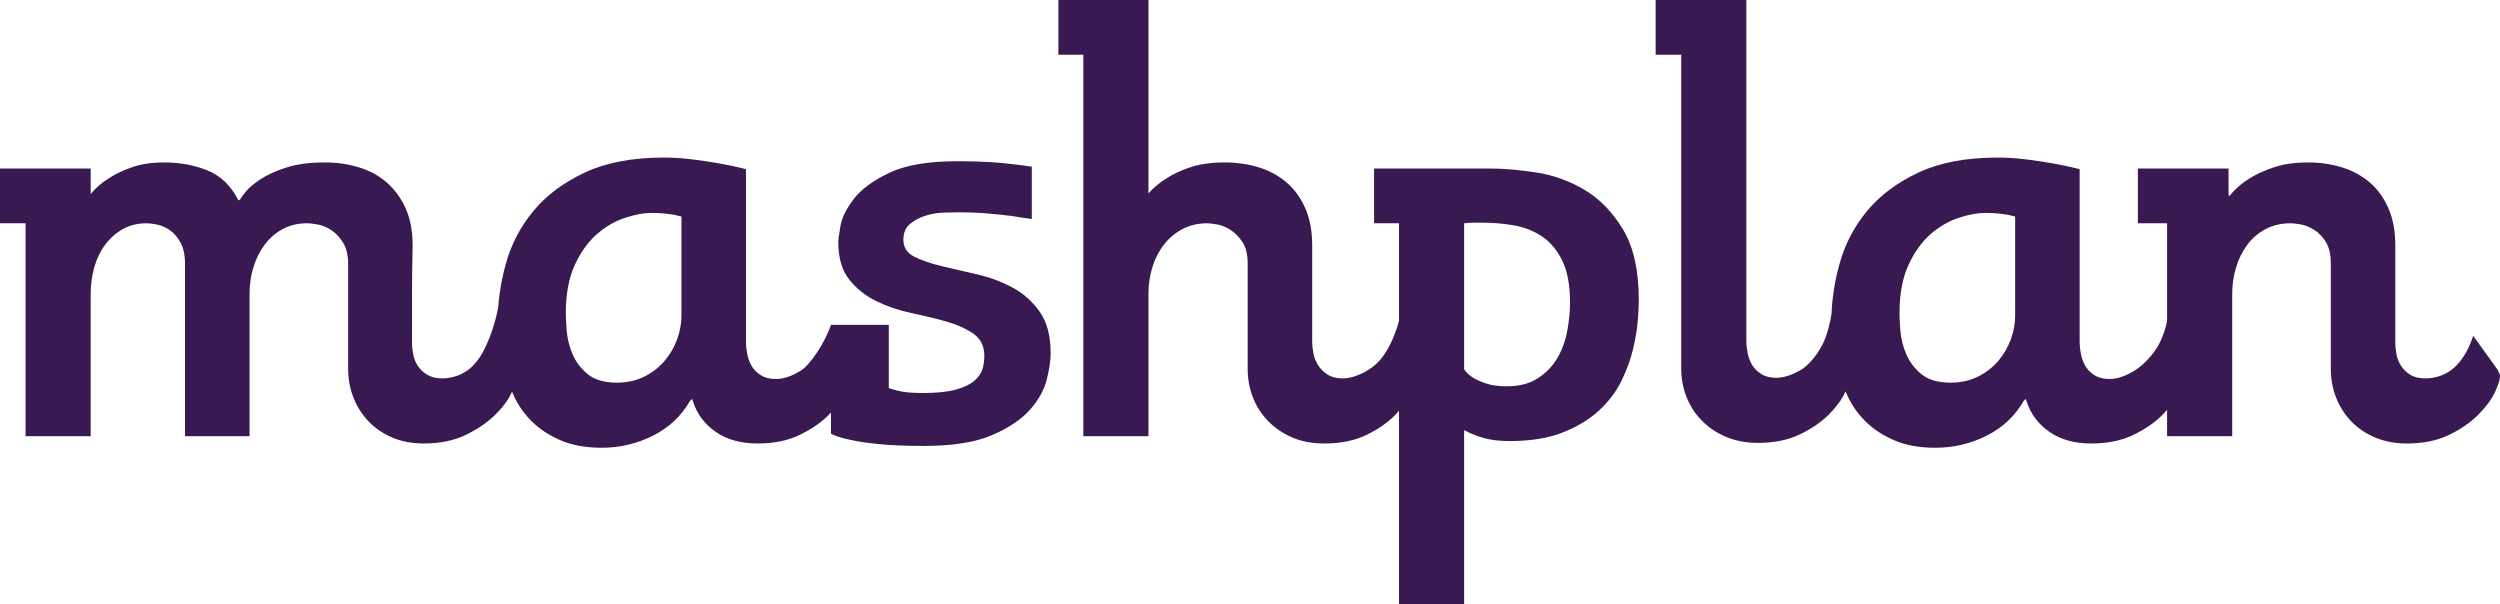 <?xml version="1.0" encoding="UTF-8"?>
<svg width="927px" height="224px" viewBox="0 0 927 224" version="1.1" xmlns="http://www.w3.org/2000/svg" xmlns:xlink="http://www.w3.org/1999/xlink">
    <title>Artboard</title>
    <g id="Artboard" stroke="none" stroke-width="1" fill="none" fill-rule="evenodd">
        <g id="mashplan_logo" fill="#391952" fill-rule="nonzero">
            <path d="M157.072,164.447 C163.09,164.447 168.28,163.394 172.643,161.289 C177.006,159.184 180.617,156.74 183.476,153.958 C186.334,151.176 188.403,148.393 189.682,145.611 C190.961,142.829 191.6,140.761 191.6,139.408 C191.6,139.107 191.45,138.656 191.149,138.054 C190.998,137.754 190.923,137.528 190.923,137.378 L185.106,111.737 C183.476,122.604 179.376,130.31 177.947,132.415 C176.517,134.52 175.013,136.137 173.433,137.265 C171.853,138.393 170.236,139.182 168.581,139.633 C166.926,140.085 165.422,140.31 164.068,140.31 C161.811,140.31 159.93,139.859 158.426,138.957 C156.921,138.054 155.755,136.964 154.928,135.686 C154.1,134.408 153.536,133.016 153.235,131.513 C152.934,130.009 152.784,128.655 152.784,127.452 L152.784,107.768 C152.791,102.837 152.866,97.293 153.009,91.134 C153.009,85.72 152.144,81.096 150.414,77.261 C148.684,73.426 146.352,70.23 143.418,67.674 C140.484,65.117 137.024,63.237 133.037,62.034 C129.05,60.831 124.875,60.23 120.512,60.23 C114.795,60.23 109.98,60.869 106.068,62.147 C102.157,63.425 98.96,64.892 96.477,66.546 C93.995,68.2 92.189,69.742 91.061,71.17 C89.932,72.599 89.293,73.464 89.143,73.764 L88.806,74.1 C88.776,74.131 88.751,74.156 88.733,74.174 L88.696,74.211 L88.691,74.216 L88.24,74.216 L88.24,73.99 C85.532,68.726 81.733,65.117 76.843,63.162 C71.954,61.207 66.65,60.23 60.933,60.23 C56.269,60.23 52.244,60.831 48.859,62.034 C45.474,63.237 42.653,64.591 40.396,66.095 C37.688,67.749 35.431,69.704 33.626,71.96 L33.626,62.485 L0,62.485 L0,82.788 L9.478,82.788 L9.478,161.74 L33.626,161.74 L33.626,108.955 C33.626,105.496 34.077,102.187 34.98,99.029 C35.883,95.871 37.237,93.089 39.042,90.683 C40.848,88.277 43.029,86.359 45.587,84.931 C48.145,83.502 51.078,82.788 54.388,82.788 C55.291,82.788 56.532,82.938 58.112,83.239 C59.692,83.539 61.271,84.216 62.851,85.269 C64.431,86.322 65.785,87.863 66.913,89.893 C68.042,91.923 68.606,94.593 68.606,97.901 L68.606,161.74 L92.528,161.74 L92.528,108.955 C92.528,105.496 93.017,102.187 93.995,99.029 C94.973,95.871 96.364,93.089 98.17,90.683 C99.975,88.277 102.194,86.359 104.827,84.931 C107.46,83.502 110.507,82.788 113.967,82.788 C114.87,82.788 116.149,82.938 117.804,83.239 C119.459,83.539 121.114,84.216 122.769,85.269 C124.424,86.322 125.89,87.863 127.169,89.893 C128.448,91.923 129.088,94.593 129.088,97.901 L129.088,136.701 C129.088,140.461 129.727,143.995 131.006,147.303 C132.285,150.612 134.128,153.544 136.535,156.101 C138.942,158.657 141.876,160.687 145.336,162.191 C148.797,163.695 152.708,164.447 157.072,164.447 Z M223.119,166.026 C229.889,166.026 236.246,164.522 242.188,161.515 C248.131,158.507 252.682,154.221 255.842,148.657 C255.911,148.587 255.975,148.523 256.034,148.464 L256.194,148.304 C256.219,148.28 256.241,148.257 256.263,148.236 L256.375,148.124 C256.471,148.028 256.519,147.98 256.519,147.98 C256.669,147.98 256.82,148.281 256.97,148.882 C258.475,153.544 261.296,157.304 265.433,160.161 C269.571,163.018 274.724,164.447 280.892,164.447 C286.91,164.447 292.101,163.394 296.464,161.289 C300.827,159.184 304.4,156.74 307.184,153.958 C309.967,151.176 311.998,148.393 313.277,145.611 C314.556,142.829 315.195,140.761 315.195,139.408 C315.195,139.107 315.045,138.656 314.744,138.054 C314.593,137.754 314.518,137.528 314.518,137.378 L308.113,120.456 C306.006,126.922 300.413,135.272 297.028,137.378 C293.643,139.483 290.521,140.536 287.662,140.536 C285.406,140.536 283.525,140.047 282.021,139.069 C280.516,138.092 279.388,136.926 278.635,135.573 C277.883,134.22 277.357,132.753 277.056,131.174 C276.755,129.595 276.604,128.204 276.604,127.001 L276.604,62.711 C276.604,62.711 275.664,62.485 273.783,62.034 C271.903,61.583 269.495,61.094 266.562,60.568 C263.628,60.042 260.355,59.553 256.745,59.102 C253.134,58.651 249.598,58.425 246.138,58.425 C234.553,58.425 224.811,60.267 216.913,63.952 C209.014,67.636 202.657,72.373 197.843,78.163 C193.028,83.953 189.606,90.495 187.574,97.789 C185.543,105.082 184.528,112.338 184.528,119.557 C184.528,121.362 184.678,123.768 184.979,126.775 C185.28,129.783 185.882,133.016 186.785,136.475 C187.687,139.934 188.966,143.431 190.621,146.965 C192.276,150.499 194.533,153.657 197.391,156.439 C200.25,159.221 203.786,161.515 207.998,163.319 C212.211,165.124 217.251,166.026 223.119,166.026 Z M228.761,141.889 C224.097,141.889 220.486,140.837 217.928,138.731 C215.37,136.626 213.49,134.144 212.286,131.287 C211.083,128.43 210.368,125.572 210.142,122.715 C209.917,119.858 209.804,117.677 209.804,116.173 C209.804,108.955 210.932,102.939 213.189,98.127 C215.446,93.315 218.191,89.517 221.426,86.735 C224.661,83.953 228.121,81.96 231.807,80.757 C235.493,79.554 238.69,78.953 241.399,78.953 C243.505,78.953 245.235,79.028 246.589,79.178 C247.943,79.329 249.072,79.479 249.974,79.629 L249.974,79.629 L252.682,80.306 L252.682,117.076 C252.682,119.933 252.156,122.828 251.103,125.76 C250.05,128.693 248.507,131.362 246.476,133.768 C244.445,136.175 241.925,138.13 238.916,139.633 C235.907,141.137 232.522,141.889 228.761,141.889 Z M342.651,165.349 C353.183,165.349 361.533,164.034 367.702,161.402 C373.87,158.77 378.572,155.65 381.806,152.04 C385.041,148.431 387.147,144.671 388.125,140.761 C389.103,136.851 389.592,133.618 389.592,131.061 C389.592,124.595 388.238,119.444 385.53,115.609 C382.822,111.774 379.437,108.767 375.375,106.586 C371.312,104.406 366.949,102.789 362.285,101.736 C357.621,100.683 353.258,99.668 349.196,98.691 C345.134,97.713 341.749,96.548 339.041,95.194 C336.332,93.841 334.978,91.735 334.978,88.878 C334.978,86.322 335.806,84.367 337.461,83.013 C339.116,81.66 341.034,80.645 343.216,79.968 C345.397,79.291 347.616,78.915 349.873,78.84 C352.13,78.765 353.935,78.727 355.289,78.727 C359.352,78.727 363.075,78.877 366.46,79.178 C369.846,79.479 372.742,79.78 375.149,80.081 C377.857,80.532 380.34,80.908 382.596,81.208 L382.596,81.208 L382.596,61.809 C380.791,61.508 378.534,61.207 375.826,60.906 C373.569,60.606 370.711,60.342 367.25,60.117 C363.79,59.891 359.728,59.778 355.064,59.778 C344.231,59.778 335.806,61.207 329.788,64.064 C323.77,66.922 319.369,70.155 316.586,73.764 C313.802,77.374 312.147,80.757 311.621,83.915 L311.621,83.915 L311.522,84.511 C311.061,87.311 310.831,88.992 310.831,89.555 C310.831,95.57 312.185,100.27 314.893,103.654 C317.601,107.037 320.949,109.707 324.936,111.662 C328.923,113.617 333.248,115.083 337.912,116.06 C342.576,117.038 346.902,118.091 350.889,119.219 C354.876,120.346 358.223,121.85 360.931,123.73 C363.639,125.61 364.993,128.354 364.993,131.964 C364.993,133.618 364.768,135.235 364.316,136.814 C363.865,138.393 362.85,139.859 361.27,141.212 C359.69,142.566 357.396,143.656 354.387,144.483 C351.378,145.311 347.315,145.724 342.2,145.724 C340.094,145.724 338.251,145.649 336.671,145.498 C335.091,145.348 333.775,145.123 332.722,144.822 C331.518,144.521 330.465,144.22 329.562,143.919 L329.562,143.919 L329.562,120.459 L308.123,120.459 L308.123,160.838 C309.928,161.74 312.335,162.492 315.344,163.094 C317.902,163.695 321.4,164.222 325.838,164.673 C330.277,165.124 335.881,165.349 342.651,165.349 Z M491.071,164.447 C497.089,164.447 502.279,163.394 506.643,161.289 C511.006,159.184 514.579,156.702 517.362,153.845 C520.146,150.988 522.177,148.205 523.456,145.498 C524.734,142.792 525.374,140.761 525.374,139.408 C525.374,139.107 525.223,138.656 524.922,138.054 C524.772,137.754 524.697,137.528 524.697,137.378 L519.496,116.32 C515.824,130.949 510.592,135.235 507.207,137.265 C503.822,139.295 500.7,140.31 497.841,140.31 C495.584,140.31 493.704,139.821 492.199,138.844 C490.695,137.866 489.529,136.701 488.701,135.347 C487.874,133.994 487.31,132.528 487.009,130.949 C486.708,129.37 486.557,127.979 486.557,126.775 L486.557,90.908 C486.557,85.645 485.692,81.058 483.962,77.148 C482.232,73.238 479.9,70.042 476.966,67.561 C474.032,65.08 470.609,63.237 466.698,62.034 C462.786,60.831 458.573,60.23 454.06,60.23 C449.095,60.23 444.845,60.831 441.309,62.034 C437.773,63.237 434.877,64.591 432.62,66.095 C429.912,67.749 427.655,69.629 425.85,71.734 L425.85,0 L392.45,0 L392.45,20.302 L401.703,20.302 L401.703,161.74 L425.85,161.74 L425.85,108.955 C425.85,105.496 426.339,102.187 427.317,99.029 C428.295,95.871 429.724,93.089 431.605,90.683 C433.485,88.277 435.78,86.359 438.488,84.931 C441.196,83.502 444.28,82.788 447.741,82.788 C448.493,82.788 449.697,82.938 451.352,83.239 C453.007,83.539 454.662,84.216 456.317,85.269 C457.971,86.322 459.438,87.825 460.717,89.78 C461.996,91.735 462.635,94.367 462.635,97.676 L462.635,136.701 C462.635,140.461 463.275,143.995 464.554,147.303 C465.833,150.612 467.713,153.544 470.196,156.101 C472.678,158.657 475.65,160.687 479.11,162.191 C482.57,163.695 486.557,164.447 491.071,164.447 Z M542.9,224 L542.9,159.484 C544.254,160.236 545.759,160.913 547.414,161.515 C548.918,162.116 550.686,162.605 552.717,162.981 C554.748,163.357 557.118,163.545 559.826,163.545 C567.65,163.545 574.269,162.455 579.686,160.274 C585.102,158.093 589.578,155.349 593.114,152.04 C596.649,148.732 599.395,145.047 601.351,140.987 C603.307,136.926 604.736,132.941 605.639,129.031 C606.541,125.121 607.106,121.587 607.331,118.429 C607.557,115.271 607.67,112.865 607.67,111.21 C607.67,100.383 605.751,91.735 601.915,85.269 C598.078,78.802 593.339,73.877 587.697,70.493 C582.055,67.11 576.037,64.929 569.643,63.952 C563.249,62.974 557.569,62.485 552.604,62.485 L552.604,62.485 L509.5,62.485 L509.5,82.788 L518.753,82.788 L518.753,224 L542.9,224 Z M558.698,143.243 C555.689,143.243 553.169,142.904 551.138,142.228 C549.106,141.551 547.489,140.837 546.285,140.085 C544.781,139.182 543.653,138.13 542.9,136.926 L542.9,136.926 L542.9,82.788 C544.104,82.637 545.232,82.562 546.285,82.562 L546.285,82.562 L549.671,82.562 C553.582,82.562 557.494,82.9 561.406,83.577 C565.318,84.254 568.816,85.645 571.9,87.75 C574.984,89.856 577.467,92.863 579.347,96.773 C581.228,100.683 582.168,105.797 582.168,112.113 C582.168,115.421 581.83,118.918 581.153,122.602 C580.476,126.287 579.272,129.633 577.542,132.64 C575.812,135.648 573.404,138.167 570.32,140.197 C567.236,142.228 563.362,143.243 558.698,143.243 Z M651.826,164.222 C657.844,164.222 663.035,163.169 667.398,161.063 C671.761,158.958 675.334,156.514 678.118,153.732 C680.901,150.95 682.932,148.168 684.211,145.386 C685.49,142.604 686.129,140.536 686.129,139.182 C686.129,138.882 685.979,138.43 685.678,137.829 C685.527,137.528 685.452,137.302 685.452,137.152 L679.115,116.438 C678.671,119.363 677.582,124.109 675.908,127.481 C673.431,132.469 669.982,135.828 667.962,137.039 C664.577,139.069 661.455,140.085 658.596,140.085 C656.34,140.085 654.459,139.596 652.955,138.618 C651.45,137.641 650.322,136.475 649.569,135.122 C648.817,133.768 648.291,132.302 647.99,130.723 C647.689,129.144 647.538,127.753 647.538,126.55 L647.538,0 L613.912,0 L613.912,20.302 L623.391,20.302 L623.391,136.475 C623.391,140.235 624.03,143.769 625.309,147.078 C626.588,150.386 628.469,153.319 630.951,155.875 C633.433,158.432 636.442,160.462 639.978,161.966 C643.514,163.47 647.463,164.222 651.826,164.222 Z M717.648,166.026 C724.418,166.026 730.775,164.522 736.717,161.515 C742.66,158.507 747.211,154.221 750.371,148.657 C750.406,148.622 750.439,148.589 750.471,148.556 L751.044,147.984 C751.197,147.981 751.349,148.281 751.499,148.882 C753.004,153.544 755.825,157.304 759.962,160.161 C764.1,163.018 769.253,164.447 775.421,164.447 C781.439,164.447 786.63,163.394 790.993,161.289 C795.356,159.184 798.929,156.74 801.713,153.958 C804.496,151.176 806.527,148.393 807.806,145.611 C809.085,142.829 809.724,140.761 809.724,139.408 C809.724,139.107 809.574,138.656 809.273,138.054 C809.122,137.754 809.047,137.528 809.047,137.378 L803.623,118.401 C803.257,121.133 801.936,125.226 800.24,128.181 C797.565,132.841 793.653,136.074 791.557,137.378 C788.172,139.483 785.05,140.536 782.191,140.536 C779.935,140.536 778.054,140.047 776.549,139.069 C775.045,138.092 773.917,136.926 773.164,135.573 C772.412,134.22 771.885,132.753 771.585,131.174 C771.284,129.595 771.133,128.204 771.133,127.001 L771.133,62.711 L771.118,62.707 C770.989,62.676 770.054,62.452 768.312,62.034 C766.432,61.583 764.024,61.094 761.091,60.568 C758.157,60.042 754.884,59.553 751.274,59.102 C747.663,58.651 744.127,58.425 740.667,58.425 C729.082,58.425 719.34,60.267 711.442,63.952 C703.543,67.636 697.186,72.373 692.372,78.163 C687.557,83.953 684.135,90.495 682.103,97.789 C680.072,105.082 679.057,112.338 679.057,119.557 C679.057,121.362 679.207,123.768 679.508,126.775 C679.809,129.783 680.411,133.016 681.314,136.475 C682.216,139.934 683.495,143.431 685.15,146.965 C686.805,150.499 689.062,153.657 691.92,156.439 C694.779,159.221 698.315,161.515 702.527,163.319 C706.74,165.124 711.78,166.026 717.648,166.026 Z M723.29,141.889 C718.626,141.889 715.015,140.837 712.457,138.731 C709.899,136.626 708.019,134.144 706.815,131.287 C705.611,128.43 704.897,125.572 704.671,122.715 C704.445,119.858 704.333,117.677 704.333,116.173 C704.333,108.955 705.461,102.939 707.718,98.127 C709.975,93.315 712.72,89.517 715.955,86.735 C719.19,83.953 722.65,81.96 726.336,80.757 C730.022,79.554 733.219,78.953 735.928,78.953 C738.034,78.953 739.764,79.028 741.118,79.178 C742.472,79.329 743.601,79.479 744.503,79.629 L744.503,79.629 L747.211,80.306 L747.211,117.076 C747.211,119.933 746.685,122.828 745.632,125.76 C744.578,128.693 743.036,131.362 741.005,133.768 C738.974,136.175 736.454,138.13 733.445,139.633 C730.436,141.137 727.051,141.889 723.29,141.889 Z M892.471,164.447 C898.489,164.447 903.68,163.394 908.043,161.289 C912.406,159.184 916.017,156.702 918.876,153.845 C921.734,150.988 923.803,148.205 925.082,145.498 C926.361,142.792 927,140.761 927,139.408 C927,139.107 926.85,138.656 926.549,138.054 C926.398,137.754 926.323,137.528 926.323,137.378 L926.323,137.378 L917.07,124.52 C916.017,127.678 914.776,130.31 913.347,132.415 C911.917,134.52 910.413,136.137 908.833,137.265 C907.253,138.393 905.636,139.182 903.981,139.633 C902.326,140.085 900.821,140.31 899.467,140.31 C897.06,140.31 895.142,139.859 893.713,138.957 C892.283,138.054 891.155,136.964 890.327,135.686 C889.5,134.408 888.936,133.016 888.635,131.513 C888.334,130.009 888.183,128.655 888.183,127.452 L888.183,127.452 L888.183,90.908 C888.183,85.645 887.318,81.058 885.588,77.148 C883.858,73.238 881.526,70.042 878.592,67.561 C875.658,65.08 872.236,63.237 868.324,62.034 C864.412,60.831 860.275,60.23 855.912,60.23 C850.947,60.23 846.696,60.831 843.161,62.034 C839.625,63.237 836.654,64.591 834.247,66.095 C831.538,67.749 829.282,69.629 827.476,71.734 C827.025,72.336 826.724,72.636 826.574,72.636 C826.423,72.636 826.348,72.411 826.348,71.96 L826.348,71.96 L826.348,62.485 L792.722,62.485 L792.722,82.788 L803.554,82.788 L803.554,161.74 L827.702,161.74 L827.702,108.955 C827.702,105.496 828.191,102.187 829.169,99.029 C830.147,95.871 831.538,93.089 833.344,90.683 C835.149,88.277 837.406,86.359 840.114,84.931 C842.822,83.502 845.907,82.788 849.367,82.788 C850.27,82.788 851.548,82.938 853.203,83.239 C854.858,83.539 856.513,84.216 858.168,85.269 C859.823,86.322 861.253,87.825 862.456,89.78 C863.66,91.735 864.262,94.367 864.262,97.676 L864.262,97.676 L864.262,136.701 C864.262,140.461 864.901,143.995 866.18,147.303 C867.459,150.612 869.302,153.544 871.709,156.101 C874.116,158.657 877.088,160.687 880.623,162.191 C884.159,163.695 888.108,164.447 892.471,164.447 Z" id="mashplan"></path>
        </g>
    </g>
</svg>